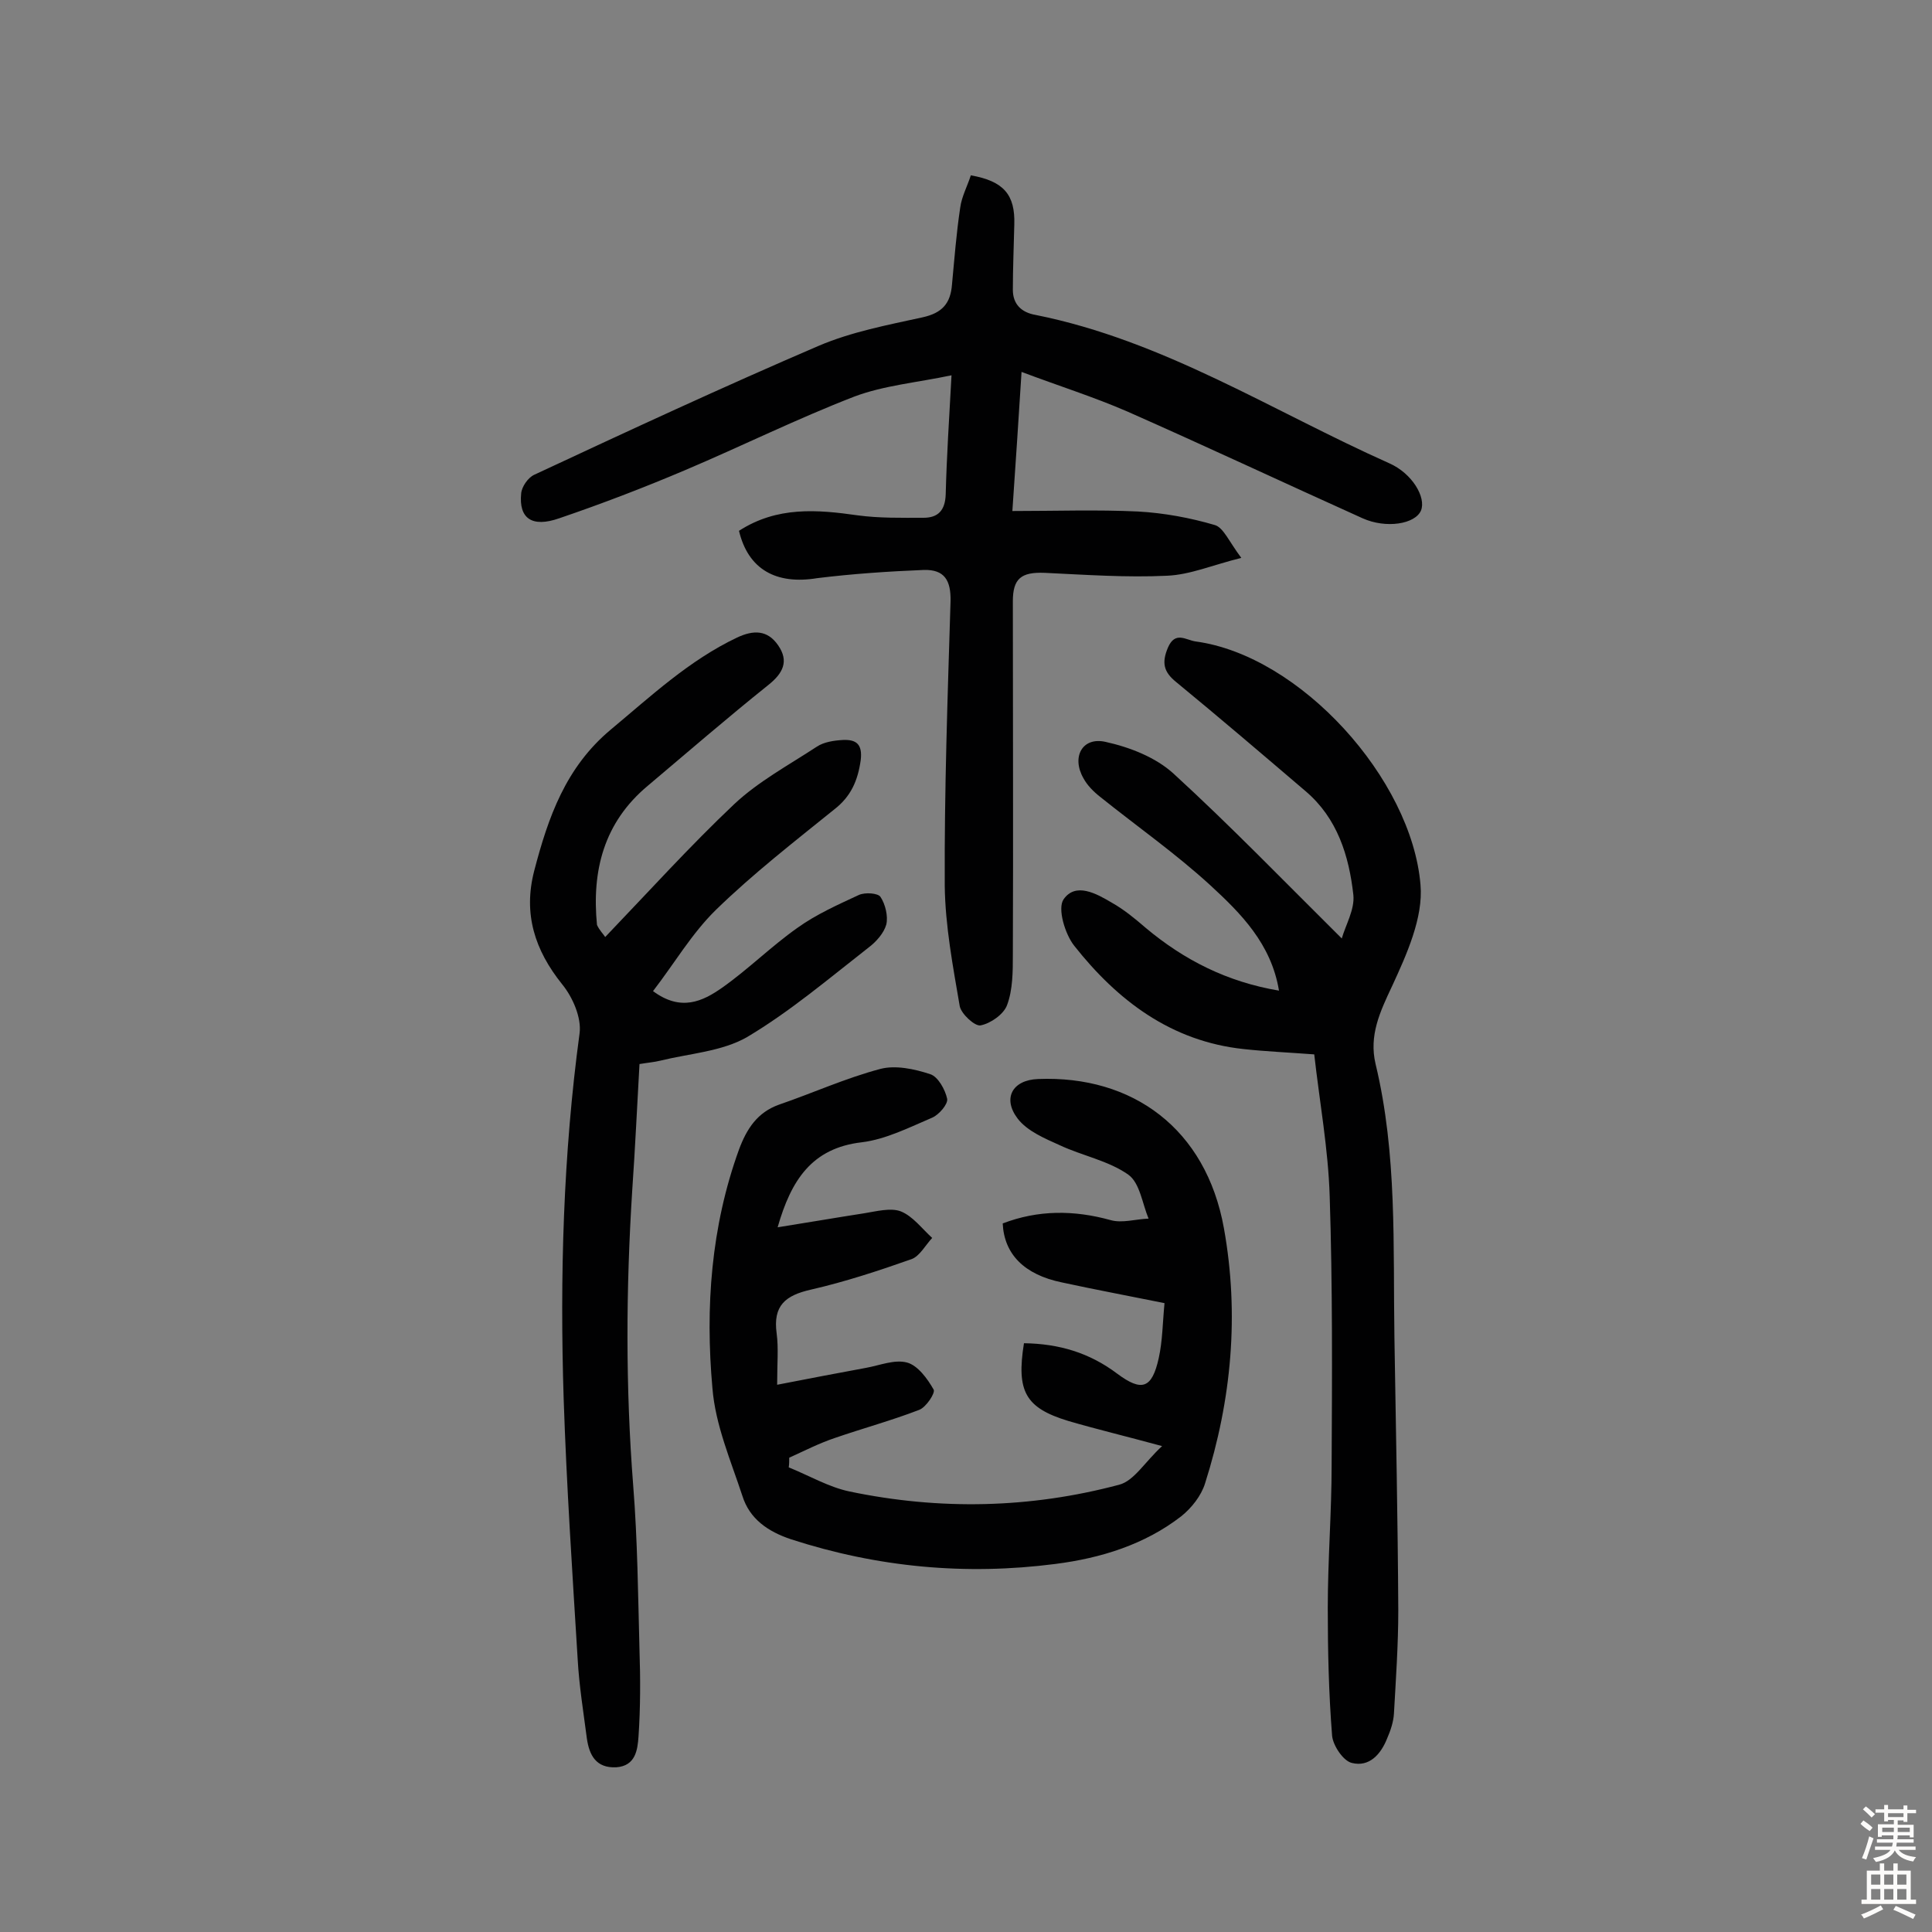 <svg enable-background="new 0 0 400 400" viewBox="0 0 400 400" xmlns="http://www.w3.org/2000/svg"><rect x="0" y="0" width="400" height="400" fill="#808080" stroke="none"/><g fill="#010102"><path d="m153 109.9c7.9-5.1 16.2-4.4 24.6-3.2 4.5.6 9 .5 13.6.5 3 0 4.5-1.5 4.6-4.9.2-7.8.7-15.5 1.2-24.6-7.1 1.5-14 2.1-20.1 4.4-11.9 4.6-23.4 10.3-35.2 15.3-8.5 3.6-17.1 6.9-25.9 9.9-5.7 2-8.4 0-7.9-5.1.1-1.4 1.4-3.3 2.7-3.9 19.5-9.1 39.1-18.2 58.9-26.7 6.8-2.9 14.2-4.3 21.5-5.9 4.1-.9 5.8-2.9 6.1-6.8.5-5.3.9-10.6 1.7-15.9.3-2.3 1.5-4.5 2.2-6.7 6.8 1.2 9.2 4 9 10.2-.1 4.5-.3 9-.3 13.5 0 3 1.8 4.7 4.7 5.2 26.5 5.3 49 19.9 73.2 30.7 4.8 2.1 7.7 7.1 6.6 9.8-1.2 2.8-7.2 3.8-12.1 1.6-16.2-7.3-32.4-14.9-48.7-22.1-6.9-3-14.2-5.3-21.9-8.2-.6 9.6-1.2 18.6-1.9 28.8 9 0 17.5-.3 26 .1 5.4.3 10.8 1.3 15.9 2.8 1.8.5 3 3.5 5.5 6.8-6 1.5-10.6 3.5-15.4 3.7-8.4.4-16.8-.2-25.3-.6-4.9-.2-6.6 1.2-6.6 5.9 0 24.4.1 48.7 0 73.1 0 3.5 0 7.3-1.2 10.5-.7 1.9-3.4 3.8-5.5 4.2-1.2.2-4-2.4-4.3-4-1.4-8.2-3-16.6-3.1-24.9-.1-19.6.6-39.3 1.2-58.9.1-4.4-1.3-6.6-5.5-6.5-7.4.3-14.8.8-22.1 1.7-8.5 1.4-14.3-1.8-16.2-9.8z"/><path d="m212 278.1c7.3.1 13.6 2 19.3 6.3 5.1 3.8 7.2 3.1 8.6-3.2.8-3.6.8-7.3 1.2-11.4-7.4-1.5-14.4-2.8-21.3-4.3-7.7-1.6-11.9-5.8-12.2-12.2 7.3-2.8 14.7-2.8 22.3-.7 2.4.7 5.2-.2 7.9-.3-1.3-3.1-1.8-7.4-4.2-9.1-4.1-2.9-9.5-3.9-14.2-6.1-3.1-1.4-6.7-2.9-8.7-5.5-3.2-4.2-1.1-8 4.2-8.2 19.6-.8 34.8 10.3 38.5 30.9 3.2 17.8 1.6 35.5-3.9 52.8-.8 2.6-2.8 5.1-4.9 6.8-7.6 5.9-16.7 8.7-26.1 9.9-18.6 2.4-36.8.7-54.7-5.1-4.8-1.6-8.6-4.2-10.1-9-2.4-7.3-5.6-14.7-6.2-22.3-1.5-16.7-.3-33.4 5.5-49.4 1.6-4.3 3.8-7.7 8.3-9.3 7-2.4 13.8-5.5 21-7.4 3.1-.8 7 0 10.3 1.1 1.6.5 3.1 3.2 3.5 5.1.2 1.1-1.7 3.3-3.1 3.9-4.7 2-9.6 4.5-14.6 5.1-10.3 1.2-14.6 7.8-17.4 17.6 6.3-1 12.1-2 17.9-2.9 2.5-.4 5.5-1.2 7.6-.4 2.5 1 4.4 3.6 6.5 5.5-1.4 1.5-2.6 3.8-4.3 4.4-6.8 2.4-13.8 4.7-20.8 6.3-5.3 1.2-7.9 3.3-7.1 9.1.4 3 .1 6.1.1 10.6 6.6-1.3 12.5-2.4 18.4-3.5 2.8-.5 5.9-1.8 8.5-1.1 2.2.6 4.2 3.3 5.5 5.6.4.7-1.6 3.7-3 4.2-5.7 2.2-11.6 3.8-17.4 5.8-3.3 1.1-6.4 2.7-9.5 4.1 0 .7 0 1.3-.1 2 4.2 1.7 8.3 4.1 12.6 5 18.7 3.9 37.4 3.5 55.8-1.4 3.1-.8 5.3-4.7 8.9-8-7.7-2.1-13.6-3.5-19.4-5.2-8.9-2.7-10.8-6.1-9.2-16.1z"/><path d="m264.8 205.1c-1.6-9.7-7.9-16-14.2-21.8-7.2-6.6-15.2-12.2-22.8-18.3-1.4-1.1-2.7-2.4-3.5-3.9-2.5-4.4-.2-8.6 4.6-7.5 5 1.1 10.4 3.2 14.1 6.6 11.8 10.8 22.9 22.3 34.8 34.1.8-2.8 2.7-6 2.4-9-.9-8.1-3.3-15.9-9.9-21.5-8.9-7.6-17.8-15.2-26.8-22.6-2.6-2.1-3-4-1.7-7.1 1.5-3.5 3.7-1.6 5.7-1.3 21.7 2.9 44.8 28.5 46.6 50.4.6 6.8-2.9 14.5-5.9 21-2.5 5.3-4.8 10.2-3.4 16.1 4.5 18.7 3.6 37.7 3.9 56.6.3 18.8.7 37.7.8 56.5 0 7.1-.5 14.3-.9 21.4-.1 1.7-.7 3.5-1.4 5.1-1.3 3.3-3.7 6-7.3 5.1-1.8-.4-3.9-3.6-4.1-5.6-.7-8.8-.9-17.7-.9-26.5 0-9.9.8-19.8.8-29.6.1-18.5.2-37.1-.4-55.6-.3-9.8-2.1-19.6-3.2-29.4-5.3-.4-10-.6-14.6-1.1-15-1.6-26.1-10-35.1-21.4-1.9-2.4-3.5-7.7-2.2-9.6 2.5-3.6 6.8-1.2 10 .7 2.5 1.4 4.8 3.3 7 5.2 8 6.7 16.9 11.2 27.6 13z"/><path d="m125.3 194c9.1-9.5 17.6-18.9 26.7-27.5 5-4.7 11.3-8.1 17.1-11.9 1.5-1 3.6-1.3 5.5-1.4 2.7-.1 4 .9 3.6 4.2-.6 4.2-2 7.5-5.5 10.2-8.3 6.7-16.8 13.3-24.5 20.8-5 4.9-8.6 11.1-13 16.8 5.8 4.3 10.3 2.1 14.3-.7 5.4-3.8 10.2-8.6 15.6-12.4 3.9-2.8 8.4-4.8 12.7-6.8 1.3-.6 4-.4 4.5.4 1 1.5 1.6 4 1.2 5.7-.5 1.8-2.1 3.6-3.7 4.8-8.2 6.4-16.2 13.2-25.1 18.5-5.2 3-11.9 3.4-18 4.9-1.2.3-2.5.4-4.3.7-.5 8.8-.9 17.5-1.5 26.1-1.3 20.4-1.4 40.8.2 61.2.9 11.3 1 22.7 1.3 34 .2 6 .2 11.9-.2 17.9-.2 2.8-.6 6.1-4.6 6.4-4.2.2-5.6-2.5-6.1-6-.7-5.4-1.6-10.9-1.9-16.4-1.1-17.9-2.3-35.9-2.9-53.9-.8-25.3-.1-50.6 3.3-75.7.4-3.2-1.4-7.4-3.6-10.1-5.7-7.1-8.1-14.6-5.8-23.5 2.9-11.1 6.5-21.4 15.8-29.2 8.4-7 16.3-14.4 26.2-19.1 3.4-1.6 6.3-1.6 8.5 1.6 2.3 3.3 1 5.8-2 8.2-8.5 6.8-16.7 13.9-25 20.9-9.1 7.6-11.6 17.6-10.5 28.8.5 1.1 1.4 2 1.7 2.5z"/></g><path d="m385.2 377.6.6-.7c.6.4 1.3.9 1.9 1.5l-.6.7c-.8-.5-1.4-1-1.9-1.5zm.3 7.1c.6-1.4 1.1-2.9 1.5-4.5.3.1.6.3.9.4-.5 1.4-1 2.9-1.5 4.4zm.2-10.1.6-.6c.7.5 1.3 1.1 1.9 1.6l-.7.7c-.6-.6-1.2-1.2-1.8-1.7zm8.4-.8h.8v.9h1.8v.7h-1.8v1.8h-.8v-.3h-1.2v.9h3.3v2.6h-.8v-.4h-2.5c0 .3 0 .6-.1.8h3.4v.7h-3.5c0 .3-.1.6-.1.8h4v.7h-3.5c.7.9 1.9 1.3 3.6 1.5-.2.2-.4.5-.6.9-1.9-.3-3.2-1.1-3.8-2.3-.5 1.1-1.8 2-3.9 2.4-.2-.3-.4-.5-.6-.8 1.9-.4 3.1-.9 3.6-1.7h-3.2v-.7h3.5c.1-.2.1-.5.2-.8h-3.3v-.7h3.4c0-.2 0-.5 0-.8h-2.4v.3h-.8v-2.6h3.3v-.9h-1.2v.3h-.8v-1.8h-1.8v-.7h1.8v-.9h.8v.9h3.2zm-4.4 5.5h2.4c0-.3 0-.6 0-.9h-2.4zm1.2-3.1h3.2v-.8h-3.2zm4.4 2.2h-2.4v.9h2.5v-.9z" fill="#fcfbfa"/><path d="m389.2 385.8h.9v1.5h1.9v-1.5h.9v1.5h2.7v6h1.1v.9h-11.3v-.9h1.1v-6h2.7zm.2 8.7.5.8c-1.2.6-2.5 1.3-4 1.9-.2-.3-.3-.6-.6-.8 1.6-.6 3-1.3 4.1-1.9zm-2-4.3h1.9v-2.1h-1.9zm0 3.1h1.9v-2.2h-1.9zm2.7-3.1h1.9v-2.1h-1.9zm0 3.1h1.9v-2.2h-1.9zm2.4 1.3c1.4.6 2.7 1.2 4.1 1.8l-.5.9c-1.5-.7-2.8-1.4-4.1-1.9zm2.2-6.5h-1.9v2.1h1.9zm-1.9 5.2h1.9v-2.2h-1.9z" fill="#fcfbfa"/></svg>